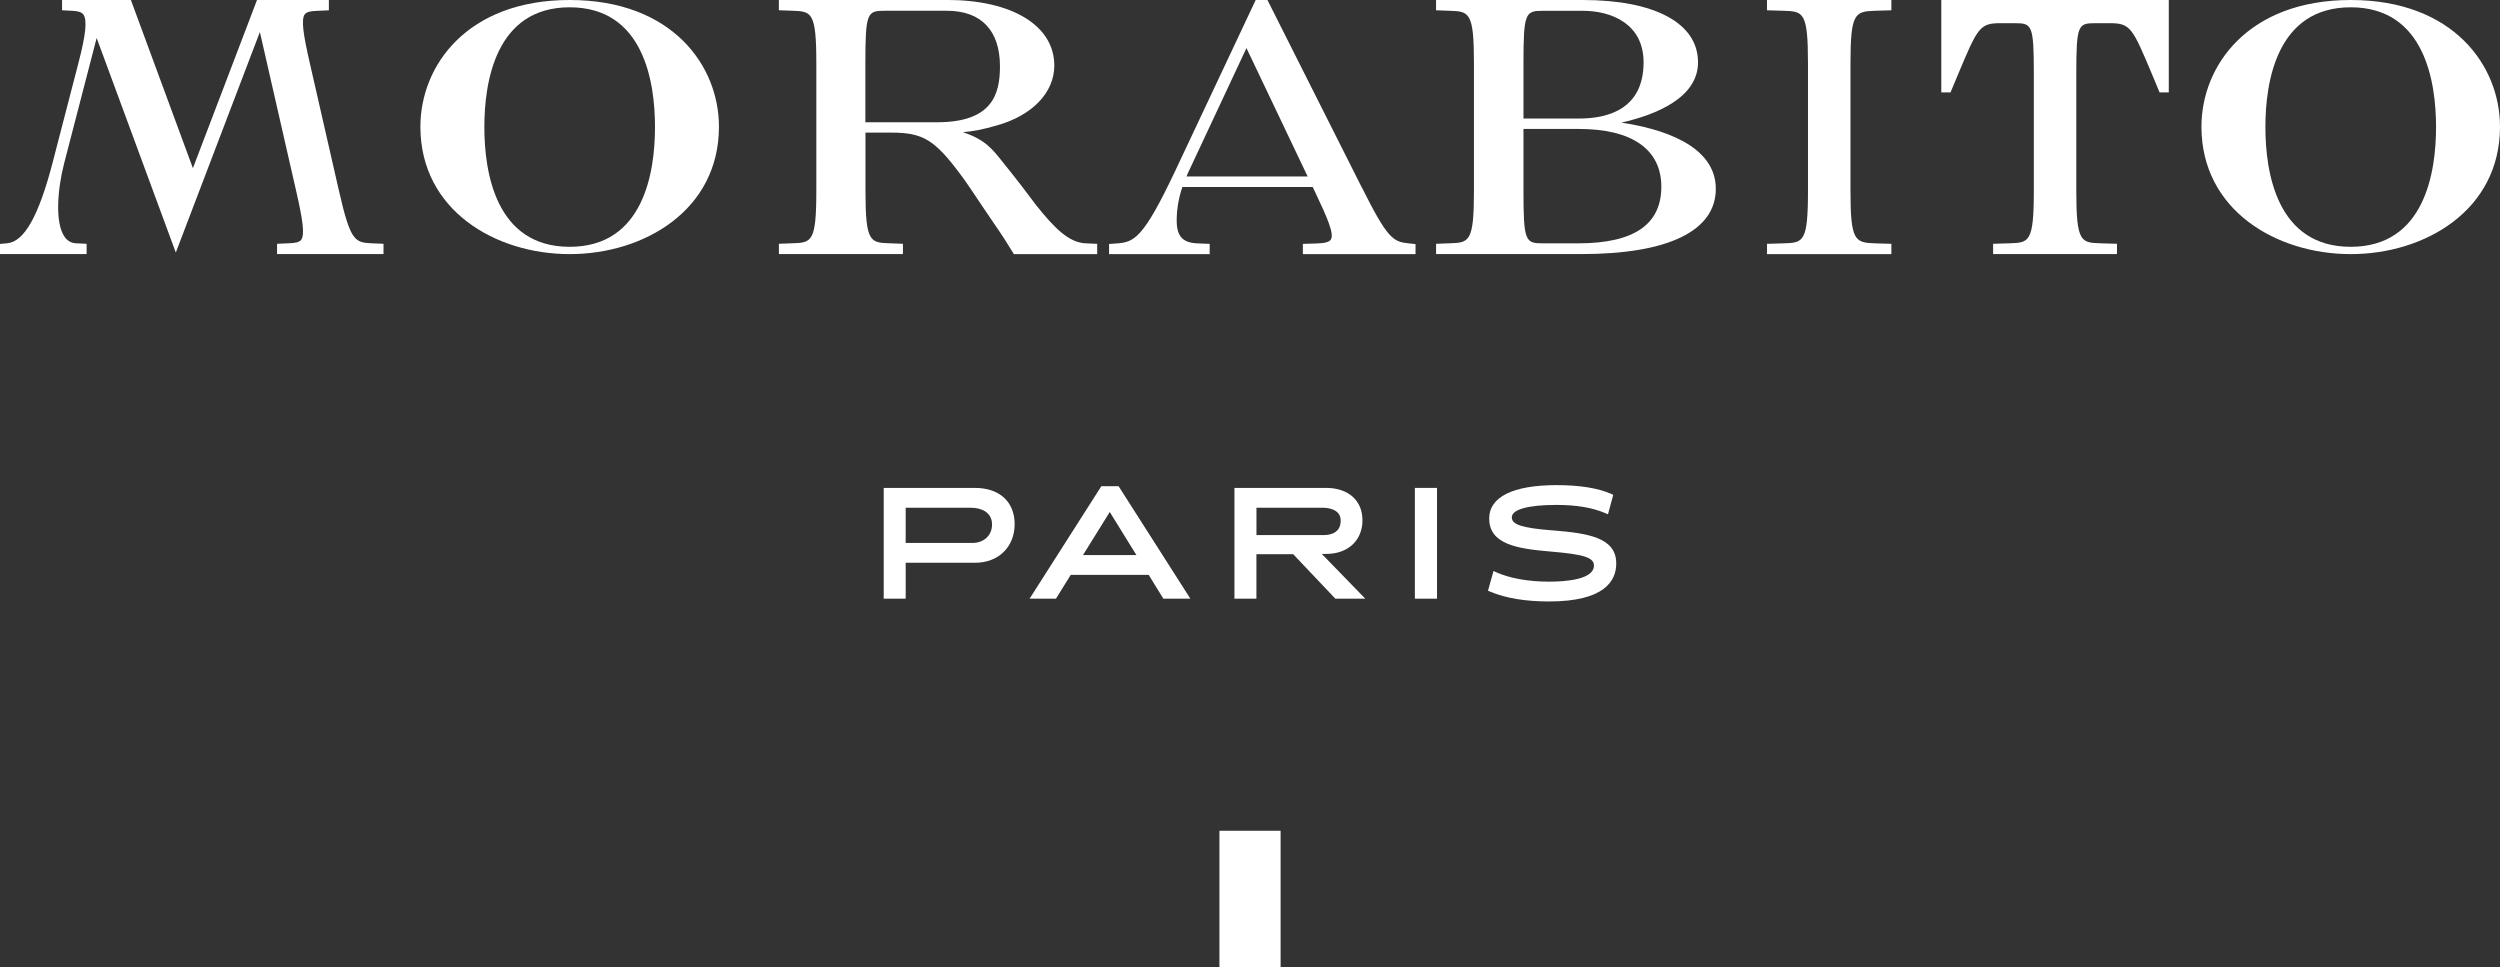 <?xml version="1.0" encoding="UTF-8"?>
<svg id="_レイヤー_2" data-name="レイヤー_2" xmlns="http://www.w3.org/2000/svg" viewBox="0 0 620 239.88">
  <rect x="0" y="0" width="620" height="239.88" fill="#333333" stroke="none"/>
  <defs>
    <style>
      .cls-1 {
        fill: #fff;
      }
    </style>
  </defs>
  <g id="Logo">
    <g>
      <rect class="cls-1" x="302.42" y="206.03" width="15.17" height="33.85"/>
      <g>
        <path class="cls-1" d="M241.8,121h-22.64v27.47h5.45v-8.91h17.26c5.75,0,9.76-3.94,9.76-9.57s-3.86-8.99-9.84-8.99ZM246.03,130.07c0,2.7-2.01,4.58-4.89,4.58h-16.53v-8.73h16.19c2.53,0,5.23,1.09,5.23,4.16Z"/>
        <path class="cls-1" d="M273.13,120.58l-17.79,27.89h6.54l3.66-5.9h19.34l3.63,5.9h6.7l-17.8-27.89h-4.28ZM281.84,137.66h-13.26l6.64-10.69,6.61,10.69Z"/>
        <path class="cls-1" d="M328.94,137.37c5.35,0,8.95-3.35,8.95-8.34s-3.61-8.03-8.99-8.03h-22.76v27.47h5.45v-11.03h9.12l10.45,11.03h7.43l-10.79-11.1h1.14ZM328.4,132.69h-16.8v-6.77h16.46c1.04,0,4.43.23,4.43,3.19,0,3.23-2.85,3.58-4.08,3.58Z"/>
        <rect class="cls-1" x="350.89" y="121" width="5.49" height="27.47"/>
        <path class="cls-1" d="M384.93,131.53c-7.47-.6-10-1.41-10-3.23,0-1.95,4.03-3.08,11.06-3.08,4.89,0,8.82.65,12.01,1.99l.78.33,1.31-4.83-.59-.26c-3.26-1.42-7.8-2.14-13.48-2.14-10.77,0-16.7,2.93-16.7,8.26,0,6.42,6.92,7.52,15.29,8.22,8.19.68,10.69,1.49,10.69,3.46,0,3.48-6.97,4-11.13,4-5.05,0-9.66-.81-13-2.29l-.78-.35-1.37,4.89.6.25c3.81,1.6,8.7,2.41,14.55,2.41,13.77,0,16.66-5.12,16.66-9.42,0-6.43-6.9-7.5-15.91-8.22Z"/>
      </g>
      <g>
        <g>
          <path class="cls-1" d="M141.28,0c-25.44,0-37.02,16.29-37.02,31.42,0,20.74,18.62,31.6,37.02,31.6s37.02-10.85,37.02-31.6c0-15.13-11.59-31.42-37.02-31.42ZM162.44,31.51c0,11.09-2.75,29.7-21.16,29.7s-21.16-18.61-21.16-29.7,2.75-29.7,21.16-29.7,21.16,18.6,21.16,29.7Z"/>
          <path class="cls-1" d="M582.98,0c-25.44,0-37.02,16.29-37.02,31.42,0,20.74,18.62,31.6,37.02,31.6s37.02-10.85,37.02-31.6c0-15.13-11.59-31.42-37.02-31.42ZM604.14,31.51c0,11.09-2.75,29.7-21.16,29.7s-21.16-18.61-21.16-29.7,2.75-29.7,21.16-29.7,21.16,18.6,21.16,29.7Z"/>
          <path class="cls-1" d="M257.02,50.96l-.92-1.22c-1.48-1.97-3.72-4.95-5.33-6.93-.71-.85-1.33-1.65-1.91-2.38-2.78-3.54-4.57-5.82-10.07-7.65,2.56-.2,4.93-.67,8.38-1.66,8.82-2.45,14.3-8.15,14.3-14.87,0-9.88-10.44-16.26-26.6-16.26h-41.71v2.55l3.19.12c4.93.16,6.1.2,6.1,13.05v31.59c0,12.85-1.17,12.89-6.1,13.04l-3.18.12v2.55h30.76v-2.55l-3.19-.12c-4.93-.16-6.1-.19-6.1-13.04v-14.41h6.43c7.85,0,10.76,1.78,17.27,10.56,1.29,1.72,3.11,4.44,4.86,7.07,1.11,1.66,2.2,3.29,3.11,4.6,2.42,3.48,3.8,5.72,4.91,7.54l.22.36h20.67v-2.55l-2.83-.12c-4.11-.17-7.61-3.58-12.25-9.38ZM214.61,15.72c0-12.62.47-13.05,4.79-13.05h15.46c8.47,0,13.13,4.89,13.13,13.78,0,6.86-1.85,13.87-15.6,13.87h-17.78v-14.6Z"/>
          <path class="cls-1" d="M402.06,30.42c8.62-1.96,19.05-6.15,19.05-14.98,0-9.67-10.68-15.44-28.56-15.44h-36.41v2.55l3.22.12c4.99.16,6.18.19,6.18,13.04v31.59c0,12.85-1.19,12.89-6.18,13.04l-3.21.12v2.55h36.05c21.49,0,33.32-5.74,33.32-16.17,0-11.06-13.94-15.01-23.44-16.43ZM407.61,15.44c0,11.54-8.71,13.96-16.02,13.96h-13.77v-13.68c0-12.62.48-13.04,4.85-13.04h9.87c7.29,0,15.07,3.36,15.07,12.77ZM382.67,60.35c-4.37,0-4.85-.42-4.85-13.04v-15.33h13.77c13.17,0,20.42,5.09,20.42,14.32s-6.57,14.05-20.66,14.05h-8.68Z"/>
          <path class="cls-1" d="M337.67,46.38L314.53.41l-.2-.41h-2.92l-19.9,42.26c-8,16.94-10.24,17.79-14.55,18.11l-1.91.14v2.51h24.95v-2.54l-3.03-.12c-3.66-.14-5.15-1.78-5.15-5.64,0-2.8.46-5.54,1.41-8.35h32.32l.61,1.29c2.92,6.16,4.77,10.3,3.9,11.73-.37.61-1.44.92-3.36.98l-3.59.11v2.54h27.94v-2.49l-1.55-.16c-4.02-.4-5.34-1.04-11.81-13.99ZM294.24,43.77c.12-.29.24-.58.38-.88l14.5-30.97,15.18,31.85h-30.06Z"/>
          <path class="cls-1" d="M84.02,47.14l-7.21-31.59c-1.55-6.8-2.2-10.73-1.21-12.02.49-.63,1.53-.79,3.17-.85l2.79-.12V0h-17.82l-15.9,41.71L32.46,0H15.39v2.54l2.33.13c1.45.06,2.45.24,2.95.92.99,1.34.63,4.91-1.19,11.93l-6.39,24.65c-3.48,13.44-7.1,19.85-11.39,20.17l-1.7.15v2.52h21.48v-2.55l-2.6-.12c-1.18-.06-2.1-.57-2.81-1.54-2.49-3.4-1.83-11.85-.17-18.26l8.07-31.12,19.63,53.21L64.45,7.94l9.02,39.52c1.55,6.8,2.2,10.73,1.21,12.03-.49.63-1.53.79-3.18.85l-2.79.12v2.55h26.4v-2.55l-2.84-.12c-4.36-.16-5.38-.63-8.25-13.21Z"/>
        </g>
        <path class="cls-1" d="M438.21,2.55l4.05.12c4.94.16,6.12.2,6.12,13.05v31.59c0,12.85-1.17,12.89-6.12,13.04l-4.05.12v2.55h30.85v-2.55l-4.02-.12c-5.05-.16-6.12-.63-6.12-13.04V15.72c0-12.42,1.07-12.89,6.12-13.05l4.02-.12V0h-30.85v2.55Z"/>
        <path class="cls-1" d="M481.44,22.91h2.29l1.73-4.14c5.05-12.04,5.46-13.02,10.75-13.02h3.4c4.38,0,4.78.36,4.78,12.86v28.69c0,12.85-1.17,12.89-6.1,13.04l-4,.12v2.55h30.72v-2.55l-4-.12c-4.92-.16-6.09-.19-6.09-13.04v-28.69c0-12.51.4-12.86,4.78-12.86h3.4c5.28,0,5.7.99,10.75,13.03l1.72,4.13h2.29V0h-56.42v22.91Z"/>
      </g>
    </g>
  </g>
</svg>